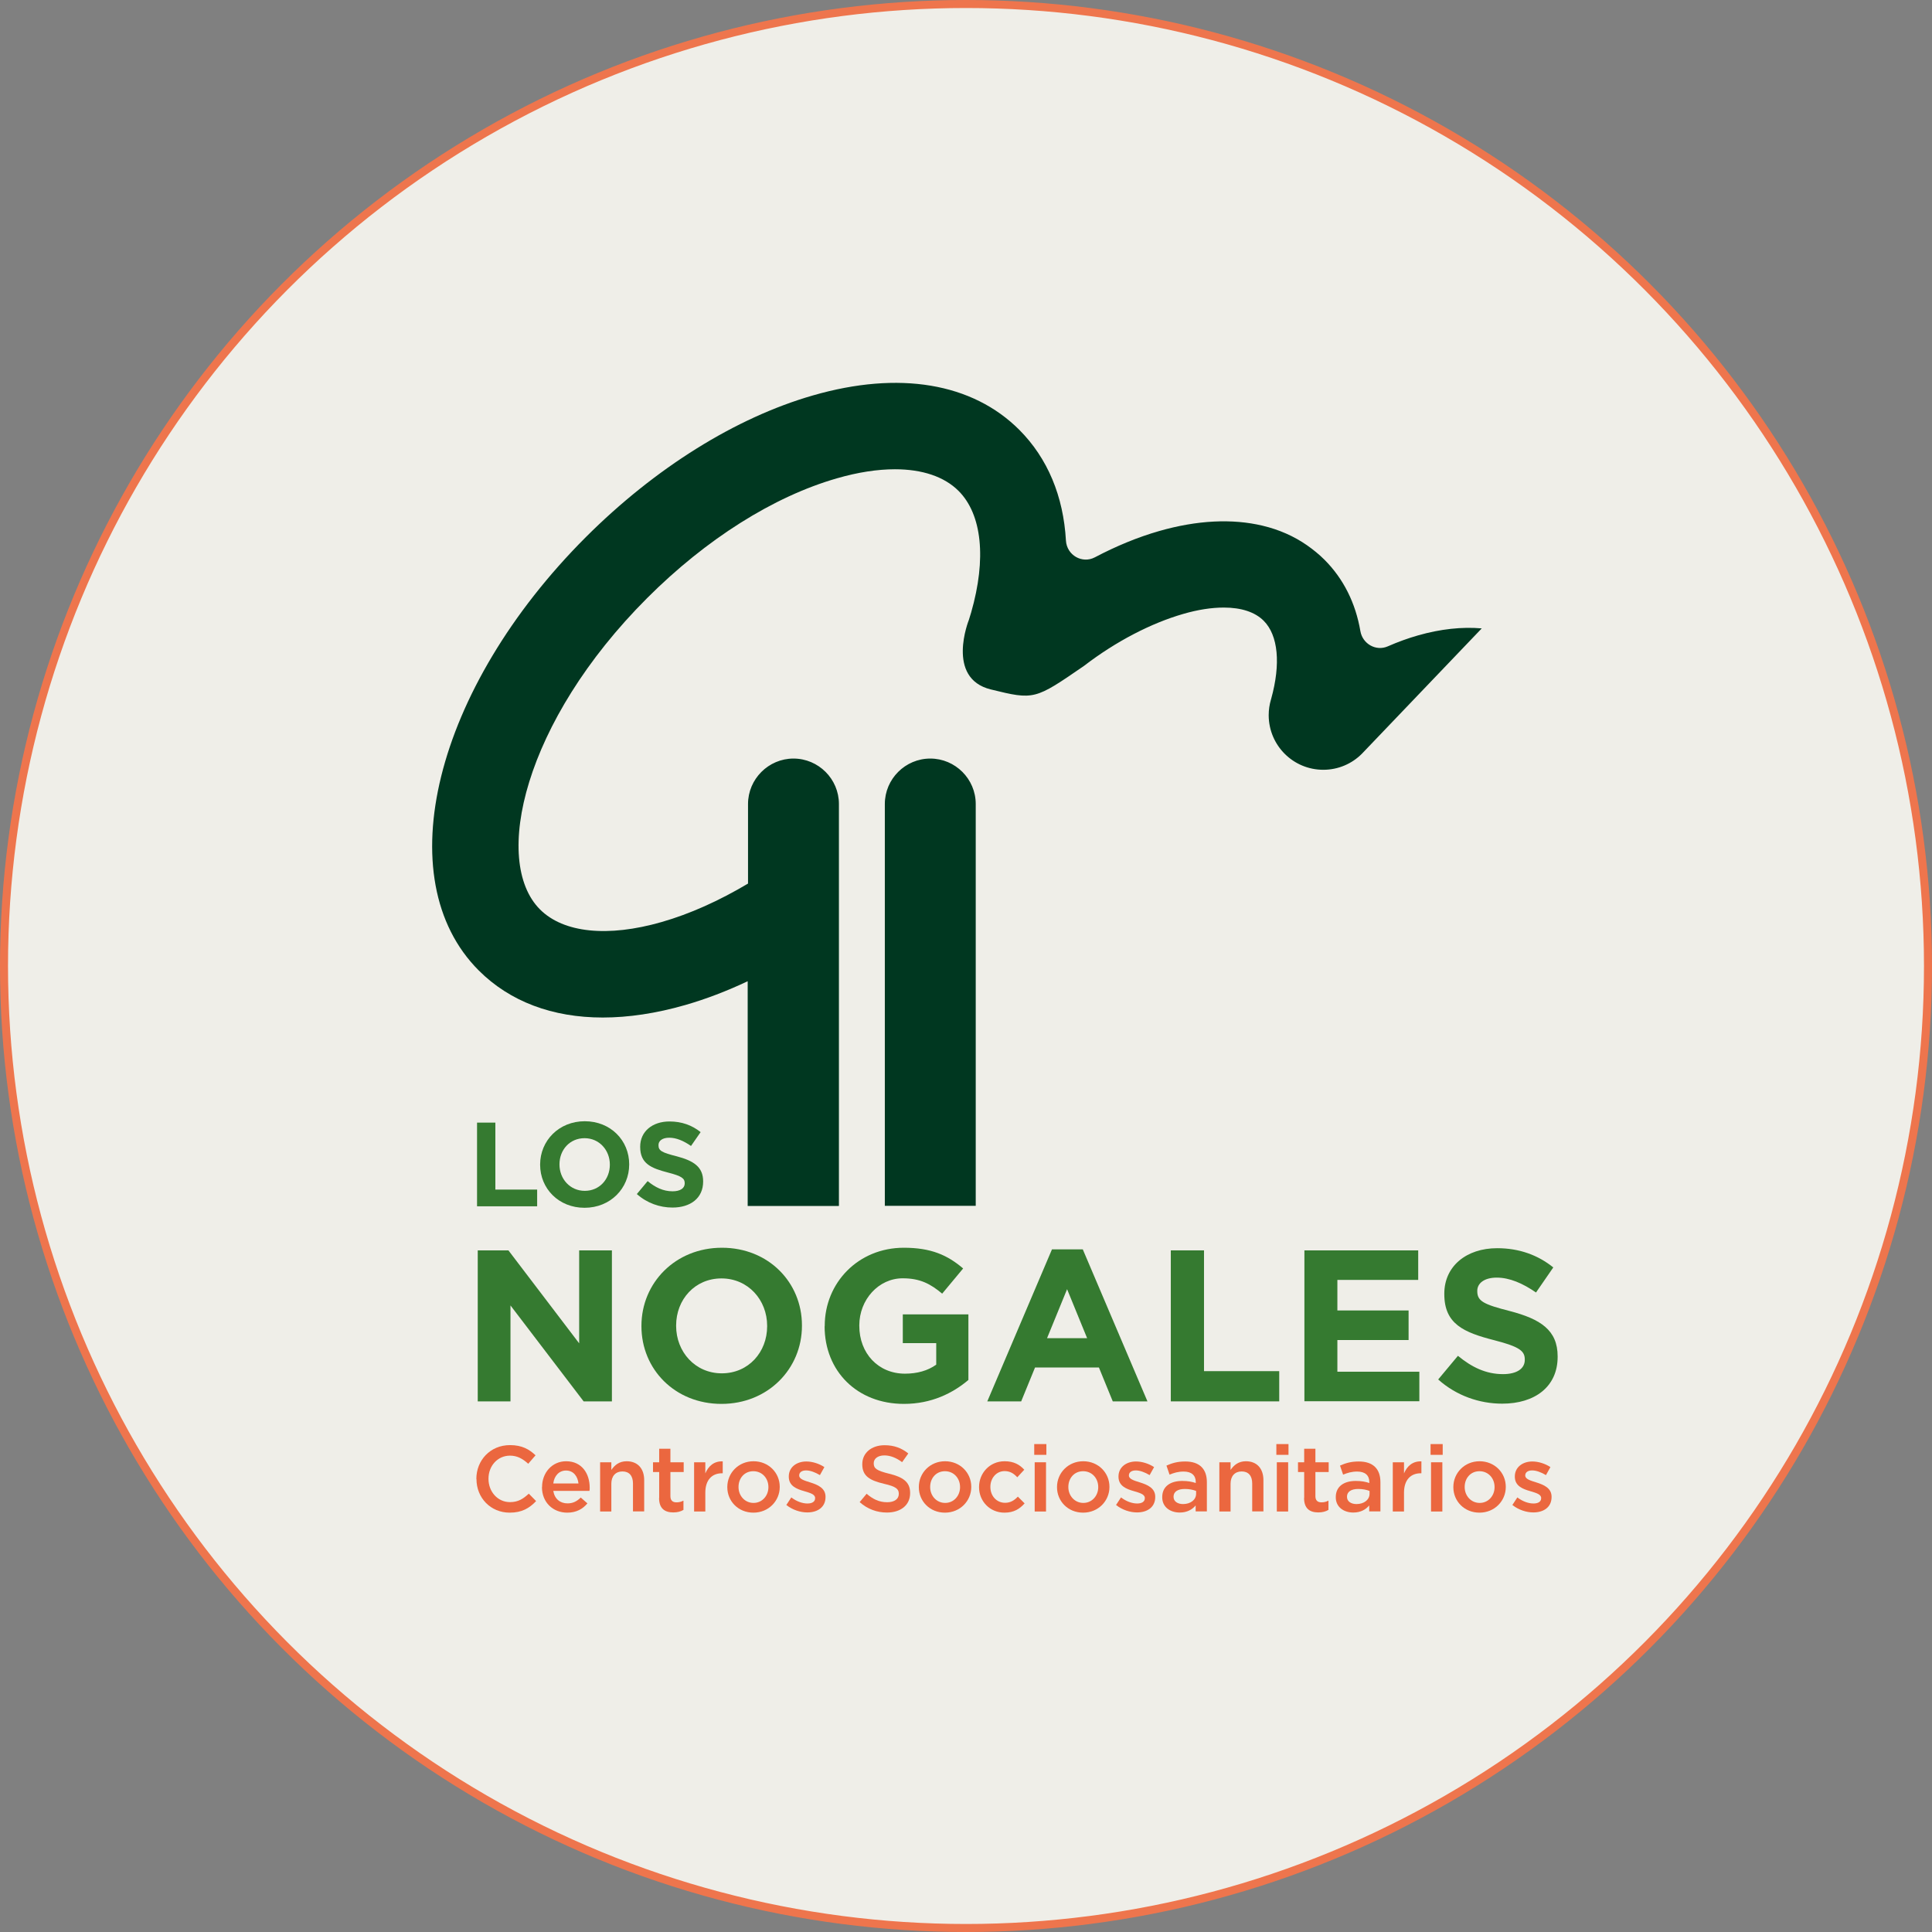 <?xml version="1.0" encoding="UTF-8"?> <svg xmlns="http://www.w3.org/2000/svg" id="Capa_2" data-name="Capa 2" viewBox="0 0 168.76 168.76"><rect x="0" y="0" width="168.76" height="168.76" fill="#808080" stroke="none"/><defs><style> .cls-1 { fill: #efeee8; stroke: #ee754d; stroke-miterlimit: 10; stroke-width: .7px; } .cls-2 { fill: #003720; } .cls-3 { fill: #eb673f; } .cls-4 { fill: #357a30; } </style></defs><g id="Capa_1-2" data-name="Capa 1"><circle class="cls-1" cx="84.38" cy="84.38" r="84.03"></circle><g><path class="cls-2" d="M77.29,105.33v-35.1c0-2.19,1.79-3.97,3.97-3.97h0c2.19,0,3.97,1.79,3.97,3.97v35.1h-7.95ZM73.28,105.33v-35.1c0-2.19-1.79-3.97-3.97-3.97s-3.97,1.79-3.97,3.97v6.95c-2.52,1.5-5.07,2.65-7.55,3.36-4.7,1.35-8.57.95-10.62-1.1-4.22-4.22-1.41-16.43,9.36-27.2,5.15-5.15,11.04-8.87,16.58-10.46,1.83-.53,3.54-.79,5.06-.79,2.38,0,4.31.64,5.56,1.89h0c2.05,2.05,2.45,5.92,1.1,10.62-.06.21-.13.43-.2.65,0,0-2.05,5.09,1.91,6.07,3.81.94,3.85.9,8.14-2.05,2.81-2.16,5.89-3.74,8.66-4.54,1.3-.38,2.5-.56,3.56-.56,1.52,0,2.72.39,3.48,1.15,1.28,1.28,1.5,3.78.66,6.81,0,.02-.01.05-.02.07-.13.44-.2.9-.2,1.37,0,.01,0,.02,0,.03.02,2.62,2.14,4.74,4.77,4.74,1.31,0,2.5-.53,3.36-1.39,0,0,.01-.01.02-.02,0,0,0,0,0,0l10.46-10.94c-1.72-.15-3.6.05-5.56.61-.88.25-1.76.57-2.65.96-1.03.45-2.2-.22-2.39-1.33-.42-2.45-1.47-4.57-3.14-6.24-.47-.47-.98-.88-1.52-1.26-1.15-.8-2.45-1.37-3.88-1.71-2.64-.63-5.71-.49-9.05.47-1.85.53-3.74,1.31-5.6,2.29-1.12.59-2.45-.19-2.53-1.45-.22-3.89-1.6-7.2-4.07-9.68-4.11-4.11-10.51-5.18-18.03-3.01-6.75,1.94-13.79,6.34-19.83,12.37-13.24,13.24-17.35,29.87-9.36,37.86,2.72,2.72,6.44,4.11,10.83,4.11,2.24,0,4.66-.36,7.2-1.09,1.81-.52,3.64-1.22,5.46-2.08v19.63h7.95Z"></path><g><path class="cls-4" d="M41.73,109.22h2.68l6.18,8.12v-8.12h2.86v13.19h-2.47l-6.39-8.38v8.38h-2.86v-13.19Z"></path><path class="cls-4" d="M56.03,115.85v-.04c0-3.75,2.96-6.82,7.03-6.82s6.99,3.03,6.99,6.78v.04c0,3.75-2.96,6.82-7.03,6.82s-6.99-3.03-6.99-6.78ZM67.01,115.85v-.04c0-2.26-1.66-4.14-3.99-4.14s-3.96,1.85-3.96,4.11v.04c0,2.26,1.66,4.14,3.99,4.14s3.96-1.85,3.96-4.11Z"></path><path class="cls-4" d="M72.04,115.85v-.04c0-3.75,2.92-6.82,6.91-6.82,2.37,0,3.81.64,5.18,1.81l-1.83,2.2c-1.02-.85-1.92-1.34-3.45-1.34-2.11,0-3.79,1.87-3.79,4.11v.04c0,2.41,1.66,4.18,3.99,4.18,1.06,0,2-.26,2.73-.79v-1.88h-2.92v-2.51h5.73v5.73c-1.36,1.15-3.22,2.09-5.63,2.09-4.11,0-6.93-2.88-6.93-6.78Z"></path><path class="cls-4" d="M91.91,109.13h2.67l5.65,13.28h-3.03l-1.21-2.96h-5.58l-1.21,2.96h-2.96l5.65-13.28ZM94.96,116.89l-1.75-4.28-1.75,4.28h3.5Z"></path><path class="cls-4" d="M102.27,109.22h2.9v10.55h6.57v2.64h-9.47v-13.19Z"></path><path class="cls-4" d="M113.93,109.22h9.95v2.58h-7.06v2.67h6.22v2.58h-6.22v2.77h7.16v2.58h-10.04v-13.19Z"></path><path class="cls-4" d="M125.64,120.48l1.71-2.05c1.19.98,2.43,1.6,3.94,1.6,1.19,0,1.9-.47,1.9-1.24v-.04c0-.74-.45-1.11-2.66-1.68-2.66-.68-4.37-1.41-4.37-4.03v-.04c0-2.39,1.92-3.97,4.62-3.97,1.92,0,3.56.6,4.9,1.68l-1.51,2.19c-1.17-.81-2.32-1.3-3.43-1.3s-1.7.51-1.7,1.15v.04c0,.87.57,1.15,2.84,1.73,2.68.7,4.18,1.66,4.18,3.96v.04c0,2.62-2,4.09-4.84,4.09-2,0-4.01-.7-5.59-2.11Z"></path></g><g><path class="cls-4" d="M41.66,98.06h1.61v5.85h3.65v1.46h-5.25v-7.31Z"></path><path class="cls-4" d="M47.18,101.74v-.02c0-2.08,1.64-3.78,3.9-3.78s3.88,1.68,3.88,3.76v.02c0,2.08-1.64,3.78-3.9,3.78s-3.88-1.68-3.88-3.76ZM53.27,101.74v-.02c0-1.25-.92-2.3-2.21-2.3s-2.19,1.02-2.19,2.28v.02c0,1.25.92,2.3,2.21,2.3s2.19-1.02,2.19-2.28Z"></path><path class="cls-4" d="M55.62,104.31l.95-1.14c.66.54,1.35.89,2.18.89.66,0,1.06-.26,1.06-.69v-.02c0-.41-.25-.62-1.47-.93-1.47-.38-2.42-.78-2.42-2.24v-.02c0-1.33,1.07-2.2,2.56-2.2,1.07,0,1.97.33,2.72.93l-.84,1.21c-.65-.45-1.28-.72-1.9-.72s-.94.28-.94.64v.02c0,.48.31.64,1.58.96,1.48.39,2.32.92,2.32,2.19v.02c0,1.45-1.11,2.27-2.68,2.27-1.11,0-2.22-.39-3.1-1.17Z"></path></g><g><path class="cls-3" d="M41.61,129.2v-.02c0-1.62,1.21-2.95,2.94-2.95,1.05,0,1.68.37,2.23.89l-.64.74c-.46-.42-.94-.71-1.59-.71-1.09,0-1.88.9-1.88,2.01v.02c0,1.11.79,2.03,1.88,2.03.7,0,1.15-.28,1.64-.74l.64.65c-.59.62-1.24,1.01-2.31,1.01-1.66,0-2.9-1.29-2.9-2.93Z"></path><path class="cls-3" d="M47.35,129.9v-.02c0-1.23.87-2.24,2.1-2.24,1.37,0,2.06,1.07,2.06,2.31,0,.09,0,.18-.02.28h-3.16c.11.7.6,1.09,1.24,1.09.48,0,.82-.18,1.16-.51l.58.51c-.41.49-.97.81-1.76.81-1.25,0-2.21-.9-2.21-2.23ZM50.53,129.58c-.07-.63-.44-1.13-1.09-1.13-.6,0-1.03.46-1.11,1.13h2.21Z"></path><path class="cls-3" d="M52.42,127.73h.98v.67c.28-.41.68-.76,1.34-.76.97,0,1.53.65,1.53,1.65v2.73h-.98v-2.44c0-.67-.33-1.05-.92-1.05s-.97.4-.97,1.07v2.43h-.98v-4.3Z"></path><path class="cls-3" d="M57.58,130.84v-2.26h-.54v-.85h.54v-1.18h.98v1.18h1.16v.85h-1.16v2.11c0,.38.2.54.53.54.22,0,.42-.05.61-.15v.81c-.24.14-.52.22-.89.22-.72,0-1.24-.32-1.24-1.26Z"></path><path class="cls-3" d="M60.63,127.73h.98v.97c.27-.64.76-1.08,1.52-1.05v1.04h-.06c-.86,0-1.46.56-1.46,1.7v1.64h-.98v-4.3Z"></path><path class="cls-3" d="M63.53,129.91v-.02c0-1.23.98-2.25,2.29-2.25s2.29,1,2.29,2.23v.02c0,1.22-.98,2.24-2.3,2.24s-2.28-1-2.28-2.22ZM67.12,129.91v-.02c0-.76-.54-1.38-1.32-1.38s-1.29.62-1.29,1.37v.02c0,.75.55,1.38,1.31,1.38s1.3-.63,1.3-1.37Z"></path><path class="cls-3" d="M68.68,131.47l.44-.67c.46.35.97.53,1.41.53s.67-.18.67-.46v-.02c0-.33-.46-.45-.96-.6-.63-.18-1.34-.44-1.34-1.26v-.02c0-.81.68-1.31,1.53-1.31.54,0,1.12.19,1.58.49l-.39.7c-.42-.25-.85-.41-1.21-.41-.38,0-.6.18-.6.43v.02c0,.31.46.44.97.6.63.2,1.33.48,1.33,1.25v.02c0,.9-.7,1.35-1.59,1.35-.61,0-1.29-.22-1.82-.64Z"></path><path class="cls-3" d="M75.1,131.2l.6-.72c.55.47,1.09.74,1.8.74.62,0,1.01-.28,1.01-.72v-.02c0-.41-.23-.63-1.29-.87-1.21-.29-1.9-.65-1.9-1.7v-.02c0-.98.81-1.65,1.95-1.65.83,0,1.49.25,2.07.72l-.54.76c-.51-.38-1.03-.59-1.55-.59-.59,0-.93.3-.93.68v.02c0,.44.26.63,1.35.9,1.2.29,1.83.72,1.83,1.67v.02c0,1.07-.84,1.7-2.03,1.7-.87,0-1.69-.3-2.38-.91Z"></path><path class="cls-3" d="M80.26,129.91v-.02c0-1.23.98-2.25,2.29-2.25s2.29,1,2.29,2.23v.02c0,1.22-.98,2.24-2.3,2.24s-2.28-1-2.28-2.22ZM83.86,129.91v-.02c0-.76-.54-1.38-1.32-1.38s-1.29.62-1.29,1.37v.02c0,.75.55,1.38,1.31,1.38s1.3-.63,1.3-1.37Z"></path><path class="cls-3" d="M85.52,129.91v-.02c0-1.22.94-2.25,2.23-2.25.81,0,1.32.3,1.72.74l-.61.66c-.3-.32-.62-.54-1.11-.54-.72,0-1.24.62-1.24,1.37v.02c0,.77.53,1.38,1.29,1.38.46,0,.81-.22,1.11-.54l.59.59c-.42.47-.92.81-1.76.81-1.28,0-2.22-1-2.22-2.22Z"></path><path class="cls-3" d="M90.34,126.14h1.06v.94h-1.06v-.94ZM90.38,127.73h.99v4.3h-.99v-4.3Z"></path><path class="cls-3" d="M92.33,129.91v-.02c0-1.23.98-2.25,2.29-2.25s2.29,1,2.29,2.23v.02c0,1.22-.98,2.24-2.3,2.24s-2.28-1-2.28-2.22ZM95.93,129.91v-.02c0-.76-.54-1.38-1.32-1.38s-1.29.62-1.29,1.37v.02c0,.75.55,1.38,1.31,1.38s1.3-.63,1.3-1.37Z"></path><path class="cls-3" d="M97.48,131.47l.44-.67c.46.35.97.53,1.41.53s.67-.18.67-.46v-.02c0-.33-.46-.45-.96-.6-.63-.18-1.34-.44-1.34-1.26v-.02c0-.81.68-1.31,1.53-1.31.54,0,1.12.19,1.58.49l-.39.7c-.42-.25-.85-.41-1.21-.41-.38,0-.6.18-.6.43v.02c0,.31.46.44.97.6.63.2,1.33.48,1.33,1.25v.02c0,.9-.7,1.35-1.59,1.35-.61,0-1.29-.22-1.82-.64Z"></path><path class="cls-3" d="M104.44,132.03v-.53c-.29.35-.74.62-1.39.62-.81,0-1.53-.46-1.53-1.33v-.02c0-.95.74-1.41,1.74-1.41.52,0,.85.07,1.19.18v-.08c0-.59-.37-.92-1.06-.92-.48,0-.84.11-1.23.27l-.27-.79c.47-.21.94-.36,1.64-.36,1.27,0,1.89.67,1.89,1.81v2.55h-.98ZM104.47,130.23c-.25-.1-.6-.17-.98-.17-.62,0-.98.25-.98.67v.02c0,.41.37.63.83.63.65,0,1.14-.37,1.14-.9v-.24Z"></path><path class="cls-3" d="M106.51,127.73h.98v.67c.28-.41.68-.76,1.34-.76.97,0,1.53.65,1.53,1.65v2.73h-.98v-2.44c0-.67-.33-1.05-.92-1.05s-.97.4-.97,1.07v2.43h-.98v-4.3Z"></path><path class="cls-3" d="M111.49,126.14h1.06v.94h-1.06v-.94ZM111.53,127.73h.99v4.3h-.99v-4.3Z"></path><path class="cls-3" d="M113.92,130.84v-2.26h-.54v-.85h.54v-1.18h.98v1.18h1.16v.85h-1.16v2.11c0,.38.2.54.53.54.22,0,.42-.05.61-.15v.81c-.24.14-.52.22-.89.22-.72,0-1.24-.32-1.24-1.26Z"></path><path class="cls-3" d="M119.6,132.03v-.53c-.29.35-.74.62-1.39.62-.81,0-1.53-.46-1.53-1.33v-.02c0-.95.74-1.41,1.74-1.41.52,0,.85.07,1.19.18v-.08c0-.59-.37-.92-1.06-.92-.48,0-.84.11-1.23.27l-.27-.79c.47-.21.94-.36,1.64-.36,1.27,0,1.89.67,1.89,1.81v2.55h-.98ZM119.62,130.23c-.25-.1-.6-.17-.98-.17-.62,0-.98.25-.98.67v.02c0,.41.37.63.83.63.65,0,1.14-.37,1.14-.9v-.24Z"></path><path class="cls-3" d="M121.66,127.73h.98v.97c.27-.64.76-1.08,1.52-1.05v1.04h-.06c-.86,0-1.46.56-1.46,1.7v1.64h-.98v-4.3Z"></path><path class="cls-3" d="M124.96,126.14h1.06v.94h-1.06v-.94ZM125,127.73h.99v4.3h-.99v-4.3Z"></path><path class="cls-3" d="M126.95,129.91v-.02c0-1.23.98-2.25,2.29-2.25s2.29,1,2.29,2.23v.02c0,1.22-.98,2.24-2.3,2.24s-2.28-1-2.28-2.22ZM130.55,129.91v-.02c0-.76-.54-1.38-1.32-1.38s-1.29.62-1.29,1.37v.02c0,.75.55,1.38,1.31,1.38s1.3-.63,1.3-1.37Z"></path><path class="cls-3" d="M132.1,131.47l.44-.67c.46.35.97.53,1.41.53s.67-.18.67-.46v-.02c0-.33-.46-.45-.96-.6-.63-.18-1.34-.44-1.34-1.26v-.02c0-.81.68-1.31,1.53-1.31.54,0,1.12.19,1.58.49l-.39.7c-.42-.25-.85-.41-1.21-.41-.38,0-.6.18-.6.43v.02c0,.31.46.44.97.6.63.2,1.33.48,1.33,1.25v.02c0,.9-.7,1.35-1.59,1.35-.61,0-1.29-.22-1.82-.64Z"></path></g></g></g></svg> 